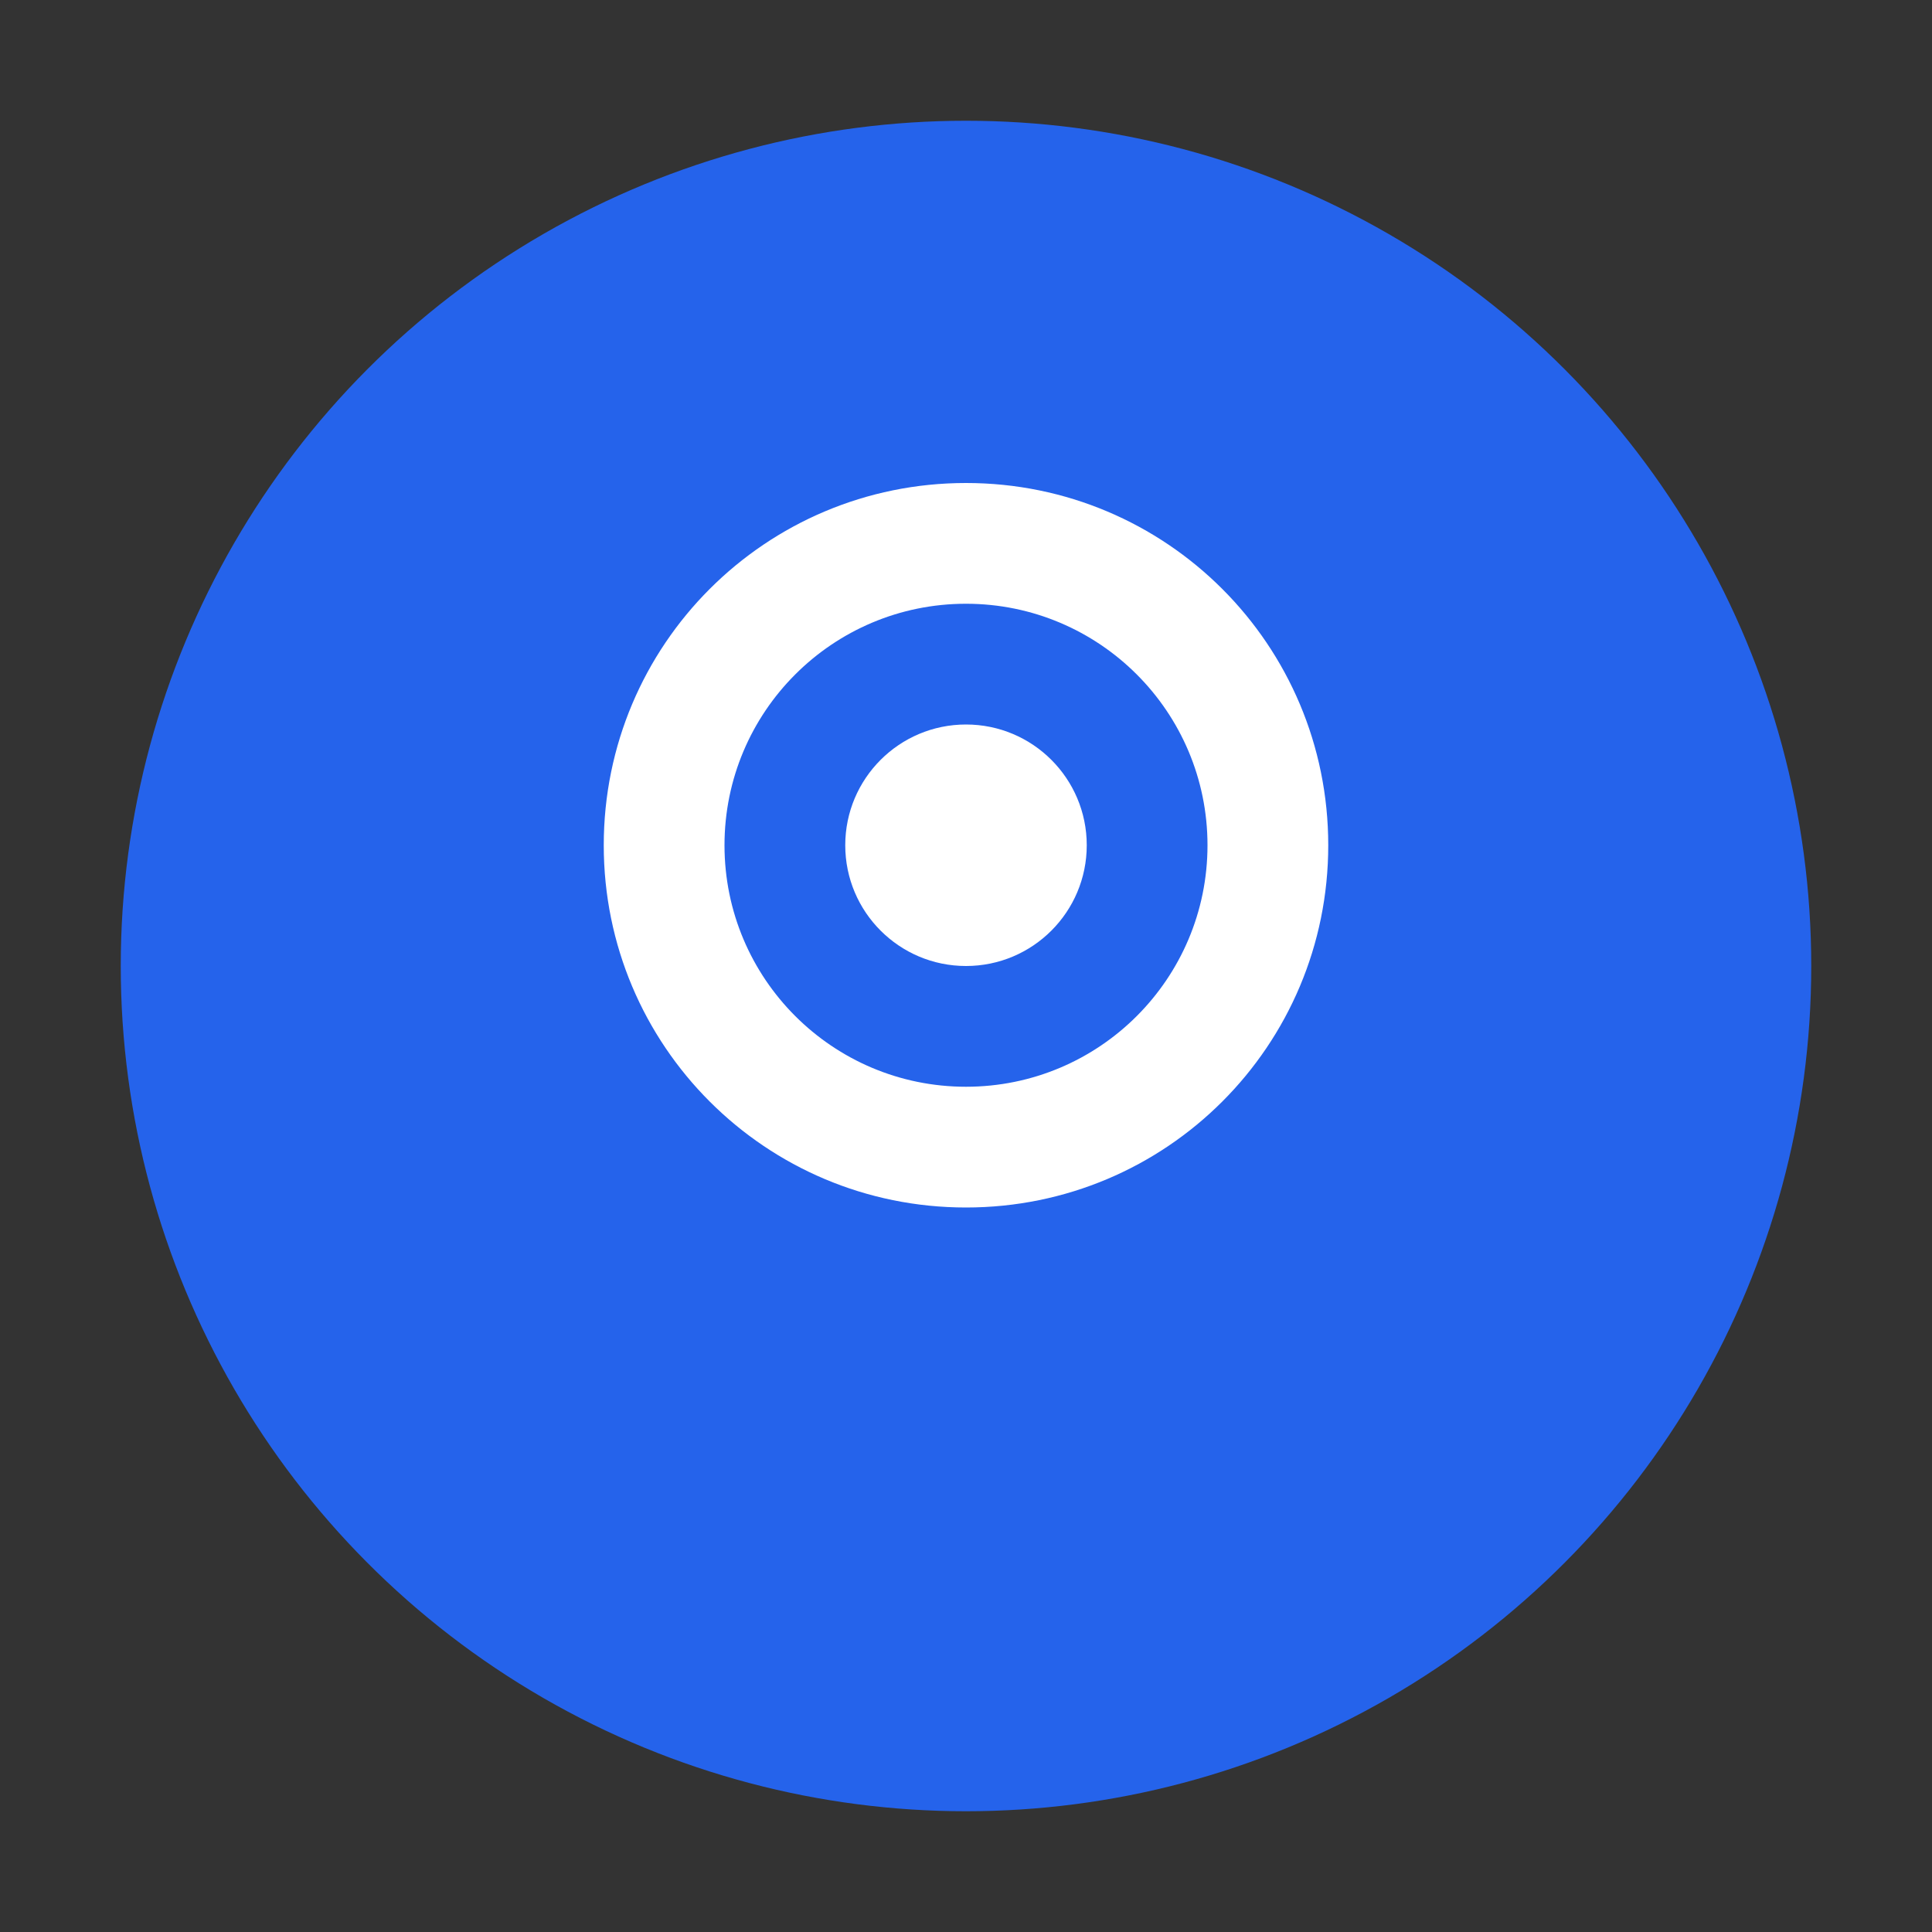 <svg xmlns="http://www.w3.org/2000/svg" width="32" height="32" viewBox="0 0 32 32" fill="none">
  <rect x="0" y="0" width="32" height="32" fill="#333333" stroke="none"/>
  <circle cx="16" cy="16" r="14" fill="#2563EB"/>
  <path d="M16 8C12.68 8 10 10.68 10 14C10 17.32 12.68 20 16 20C19.32 20 22 17.32 22 14C22 10.68 19.32 8 16 8ZM16 18C13.79 18 12 16.21 12 14C12 11.79 13.79 10 16 10C18.21 10 20 11.79 20 14C20 16.21 18.21 18 16 18Z" fill="white"/>
  <circle cx="16" cy="14" r="2" fill="white"/>
</svg>